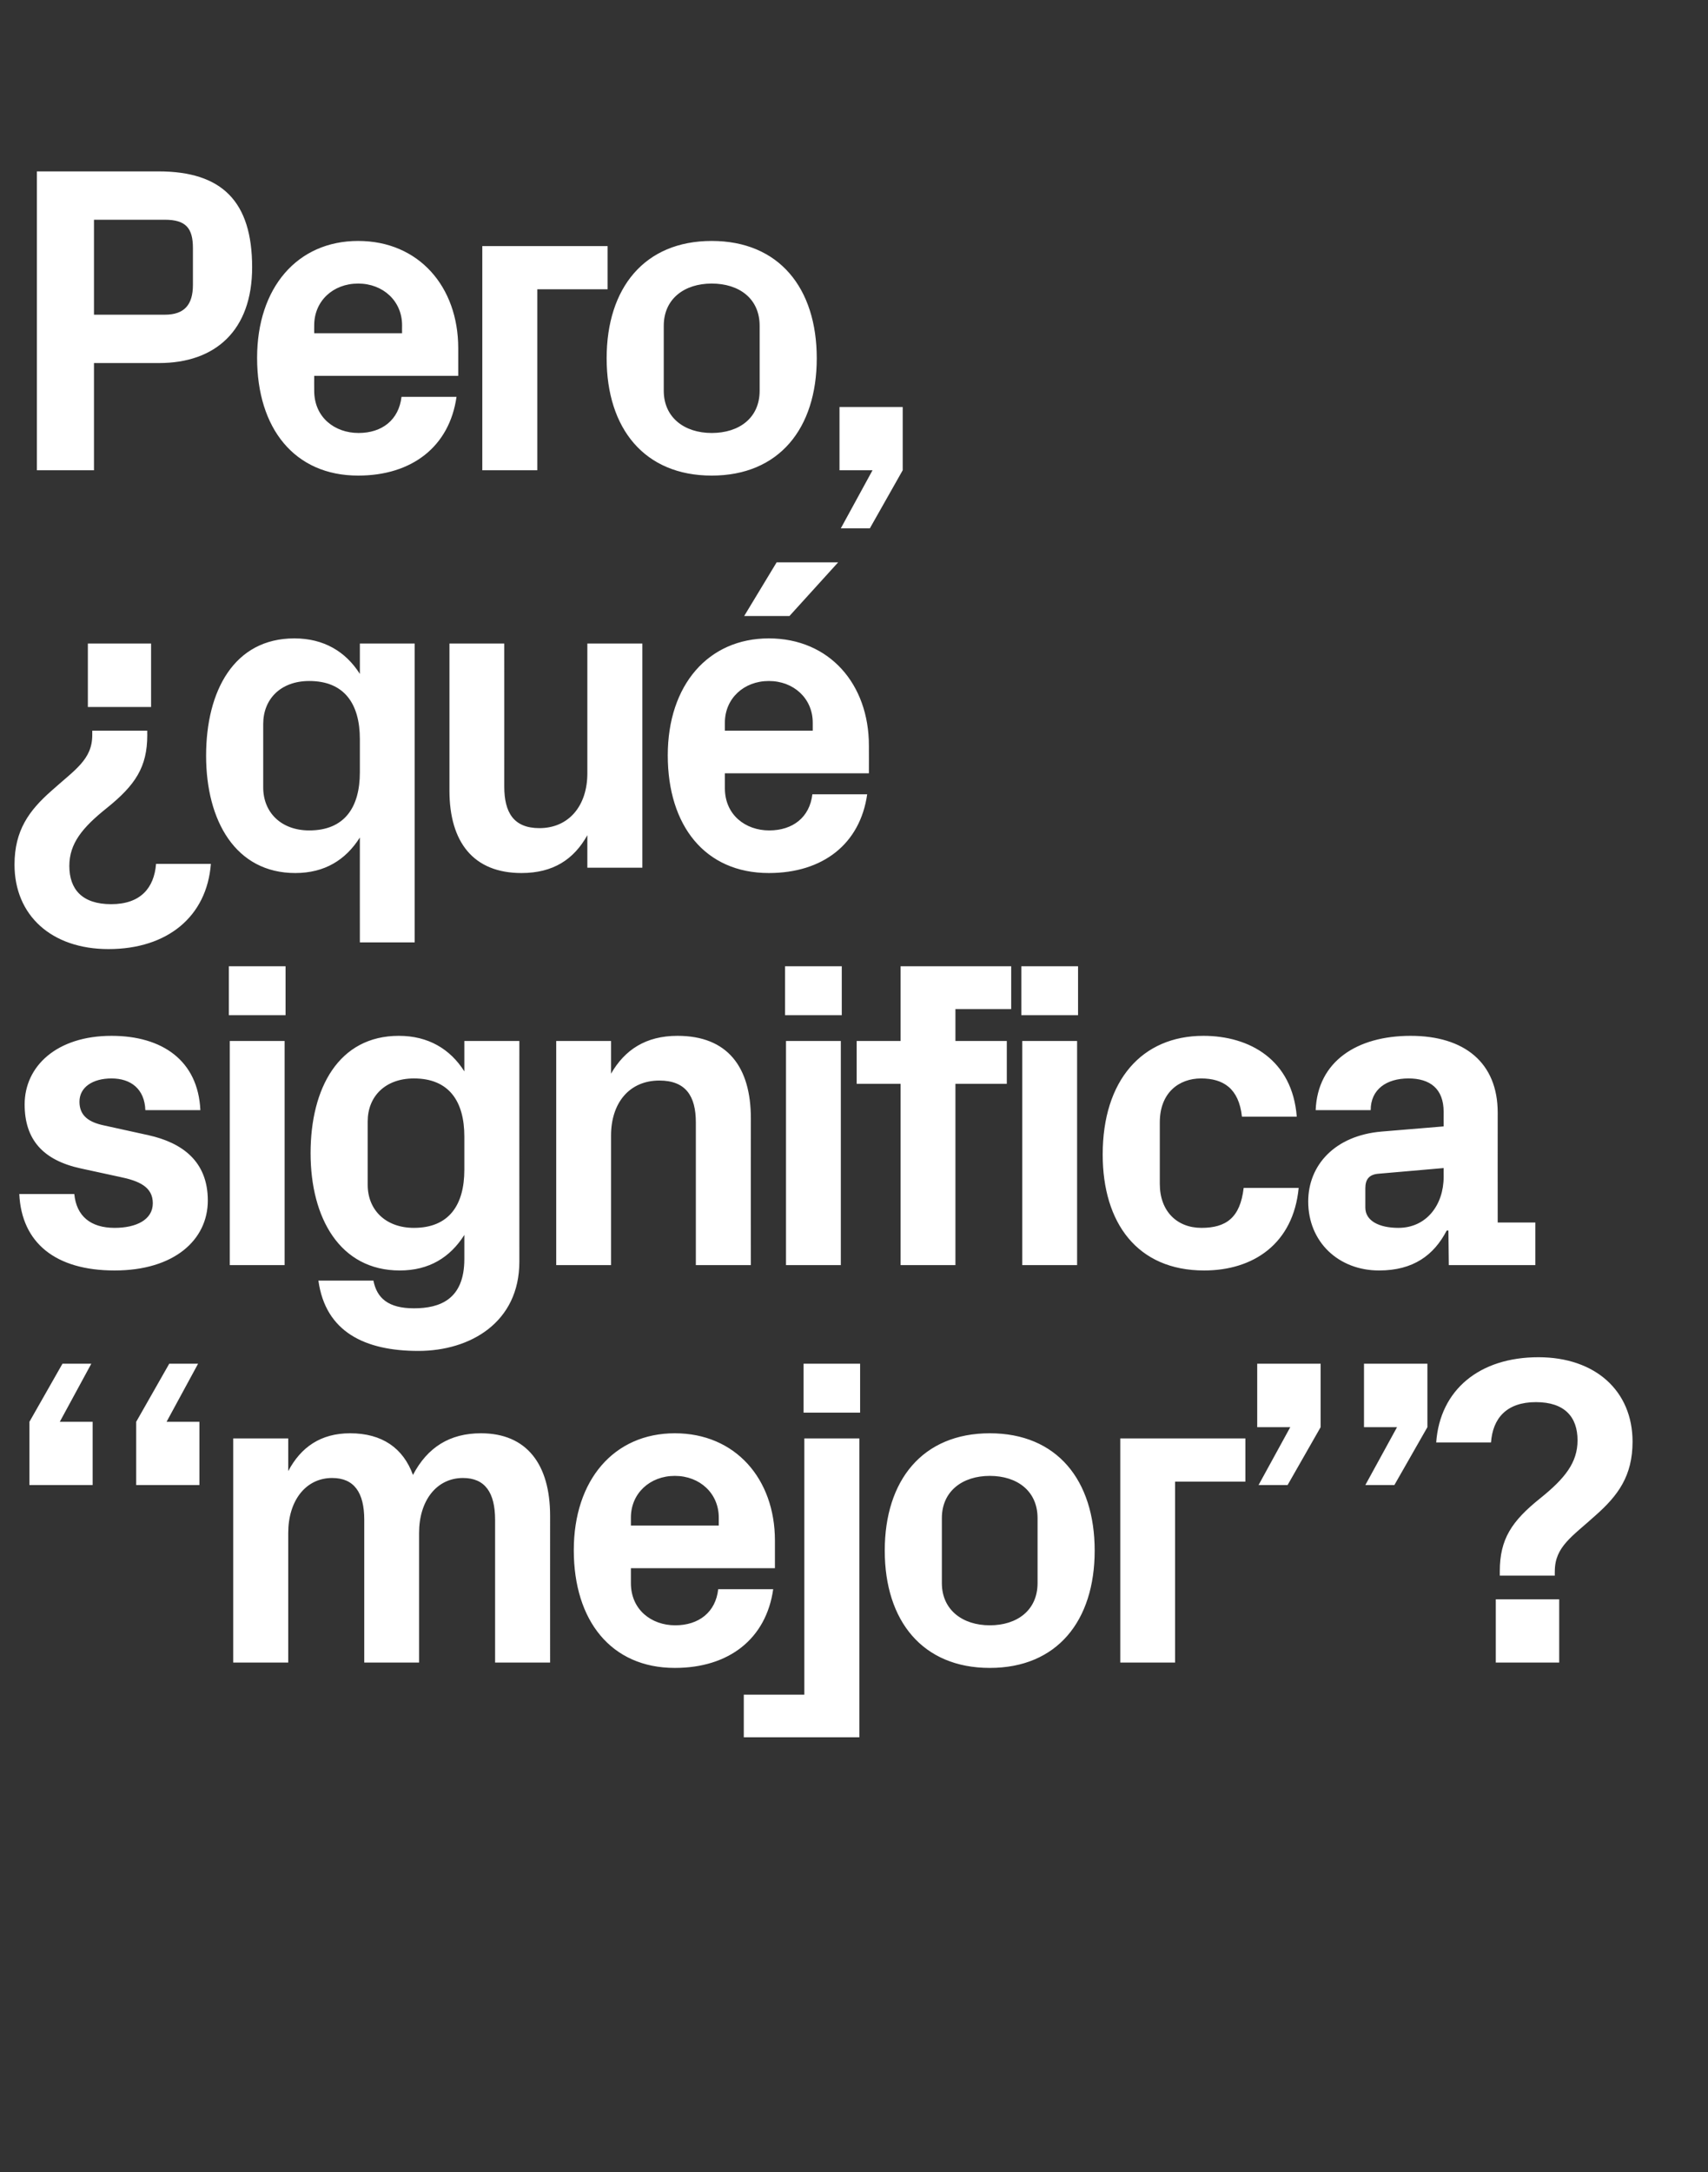 <?xml version="1.0" standalone="no"?><!DOCTYPE svg PUBLIC "-//W3C//DTD SVG 1.1//EN" "http://www.w3.org/Graphics/SVG/1.1/DTD/svg11.dtd"><svg xmlns="http://www.w3.org/2000/svg" version="1.1" width="894.2px" height="1136.8px" viewBox="0 -61 894.2 1136.8" style="top:-61px"><rect x="0" y="-61" width="894.2" height="1136.8" fill="#333333" stroke="none"/>  <desc>Pero, ¿qu significa “mejor”?</desc>  <defs/>  <g id="Polygon48871">    <path d="M 104.4 683.1 L 104.4 716.2 L 71.3 716.2 L 71.3 683.1 L 88.6 652.7 L 103.7 652.7 L 87.2 683.1 L 104.4 683.1 Z M 48.5 683.1 L 48.5 716.2 L 15.4 716.2 L 15.4 683.1 L 32.7 652.7 L 47.8 652.7 L 31.3 683.1 L 48.5 683.1 Z M 251.8 689.1 C 275.8 689.1 288 705.4 288 732.3 C 287.96 732.33 288 809.1 288 809.1 L 259.2 809.1 C 259.2 809.1 259.21 734.4 259.2 734.4 C 259.2 720.1 253.9 712.5 242.4 712.5 C 228.6 712.5 219.4 724.3 219.4 741.3 C 219.42 741.3 219.4 809.1 219.4 809.1 L 190.7 809.1 C 190.7 809.1 190.67 734.4 190.7 734.4 C 190.7 720.1 185.4 712.5 173.9 712.5 C 160.1 712.5 150.9 724.3 150.9 741.3 C 150.88 741.3 150.9 809.1 150.9 809.1 L 122.1 809.1 L 122.1 691.8 L 150.9 691.8 C 150.9 691.8 150.88 708.87 150.9 708.9 C 157.5 696.4 167.9 689.1 183.3 689.1 C 200.1 689.1 211.1 696.9 216.2 710.9 C 223.8 696.4 235.5 689.1 251.8 689.1 Z M 330.3 737.4 L 376.3 737.4 C 376.3 737.4 376.27 733.25 376.3 733.2 C 376.3 720.6 366.4 711.4 353.3 711.4 C 340.2 711.4 330.3 720.6 330.3 733.2 C 330.27 733.25 330.3 737.4 330.3 737.4 Z M 353.3 689.1 C 385 689.1 405.7 713 405.7 745.2 C 405.71 745.21 405.7 759.7 405.7 759.7 L 330.3 759.7 C 330.3 759.7 330.27 767.52 330.3 767.5 C 330.3 781.5 341.1 789.6 353.5 789.6 C 365.9 789.6 374.7 782.7 376 770.7 C 376 770.7 404.8 770.7 404.8 770.7 C 401.1 796.7 381.6 811.9 353.3 811.9 C 319.9 811.9 300.4 787.1 300.4 750.3 C 300.4 713.5 321.5 689.1 353.3 689.1 Z M 450.3 678.3 L 420.7 678.3 L 420.7 652.7 L 450.3 652.7 L 450.3 678.3 Z M 421.1 691.8 L 449.9 691.8 L 449.9 848.2 L 389.4 848.2 L 389.4 825.9 L 421.1 825.9 L 421.1 691.8 Z M 518.2 811.9 C 483 811.9 463.2 787.3 463.2 750.5 C 463.2 713.7 483 689.1 518.2 689.1 C 553.4 689.1 573.1 713.7 573.1 750.5 C 573.1 787.3 553.4 811.9 518.2 811.9 Z M 543.2 733.5 C 543.2 719.2 532.4 711.4 518.2 711.4 C 503.9 711.4 493.1 719.4 493.1 733.5 C 493.1 733.5 493.1 767.5 493.1 767.5 C 493.1 781.5 503.9 789.6 518.2 789.6 C 532.4 789.6 543.2 781.8 543.2 767.5 C 543.2 767.5 543.2 733.5 543.2 733.5 Z M 586.5 691.8 L 652 691.8 L 652 714.4 L 615.2 714.4 L 615.2 809.1 L 586.5 809.1 L 586.5 691.8 Z M 658.2 685.9 L 658.2 652.7 L 691.4 652.7 L 691.4 685.9 L 674.1 716.2 L 658.9 716.2 L 675.5 685.9 L 658.2 685.9 Z M 714.1 685.9 L 714.1 652.7 L 747.3 652.7 L 747.3 685.9 L 730 716.2 L 714.8 716.2 L 731.4 685.9 L 714.1 685.9 Z M 804.1 672.8 C 788.7 672.8 781.5 681.3 780.6 693.9 C 780.6 693.9 751.9 693.9 751.9 693.9 C 753.9 666.3 774.6 649.3 805.4 649.3 C 835.3 649.3 854.7 667 854.7 693.5 C 854.7 711.4 847.1 721.7 835.3 732.1 C 823.2 743.1 814 748.4 814 761.3 C 813.95 761.31 814 763.6 814 763.6 L 785.2 763.6 C 785.2 763.6 785.2 761.31 785.2 761.3 C 785.2 744.5 791.4 735.1 806.4 723.1 C 819.2 712.8 825.9 704.5 825.9 692.8 C 825.9 680.6 819.2 672.8 804.1 672.8 Z M 816.3 809.1 L 783.1 809.1 L 783.1 776 L 816.3 776 L 816.3 809.1 Z " stroke="none" fill="#fff"/>  </g>  <g id="Polygon48870">    <path d="M 77.7 533.1 C 95.2 537 108.8 546.6 108.8 567.3 C 108.8 587.8 91.3 603.9 60 603.9 C 29 603.9 11.3 589.4 10.1 563.9 C 10.1 563.9 38.9 563.9 38.9 563.9 C 40 575.4 47.4 581.6 60 581.6 C 71.1 581.6 80 577.5 80 568.7 C 80 560.2 72.9 557 62.6 554.9 C 62.6 554.9 42.3 550.5 42.3 550.5 C 22.5 546.2 12.9 535.4 12.9 517 C 12.9 497 29.7 481.1 58.4 481.1 C 84.9 481.1 103.7 494 104.9 520 C 104.9 520 76.1 520 76.1 520 C 75.7 508.9 68.5 503.4 58.4 503.4 C 48.5 503.4 41.6 508 41.6 515.6 C 41.6 523.2 46.9 526.4 54.5 528 C 54.5 528 77.7 533.1 77.7 533.1 Z M 120.3 601.1 L 120.3 483.8 L 149 483.8 L 149 601.1 L 120.3 601.1 Z M 149.5 470.3 L 119.8 470.3 L 119.8 444.7 L 149.5 444.7 L 149.5 470.3 Z M 243.1 533.8 C 243.1 515.4 235.1 503.4 216.7 503.4 C 201.7 503.4 192.5 512.8 192.5 525.9 C 192.5 525.9 192.5 559.1 192.5 559.1 C 192.5 572.2 201.9 581.6 216.7 581.6 C 235.1 581.6 243.1 569.6 243.1 551.2 C 243.1 551.2 243.1 533.8 243.1 533.8 Z M 243.1 585.3 C 235.7 597 224.7 603.9 209.3 603.9 C 178 603.9 162.6 576.5 162.6 542.5 C 162.6 508.5 177.3 481.1 208.8 481.1 C 224.2 481.1 235.7 488 243.1 499.7 C 243.11 499.72 243.1 483.8 243.1 483.8 L 271.9 483.8 C 271.9 483.8 271.86 599.31 271.9 599.3 C 271.9 631 246.3 646 219 646 C 191.1 646 170.4 636.1 166.7 609.2 C 166.7 609.2 195.5 609.2 195.5 609.2 C 197.3 618.4 203.3 623.7 216.7 623.7 C 230.5 623.7 243.1 618.9 243.1 597.9 C 243.1 597.9 243.1 585.3 243.1 585.3 Z M 319.9 500.9 C 327.1 488.4 338.1 481.1 354.7 481.1 C 380.9 481.1 393.1 497.4 393.1 524.3 C 393.06 524.33 393.1 601.1 393.1 601.1 L 364.3 601.1 C 364.3 601.1 364.31 526.4 364.3 526.4 C 364.3 512.6 359 504.5 345.2 504.5 C 329.4 504.5 319.9 516.3 319.9 533.3 C 319.92 533.3 319.9 601.1 319.9 601.1 L 291.2 601.1 L 291.2 483.8 L 319.9 483.8 C 319.9 483.8 319.92 500.87 319.9 500.9 Z M 411.5 601.1 L 411.5 483.8 L 440.2 483.8 L 440.2 601.1 L 411.5 601.1 Z M 440.7 470.3 L 411 470.3 L 411 444.7 L 440.7 444.7 L 440.7 470.3 Z M 500.2 483.8 L 527.1 483.8 L 527.1 506.2 L 500.2 506.2 L 500.2 601.1 L 471.5 601.1 L 471.5 506.2 L 448.5 506.2 L 448.5 483.8 L 471.5 483.8 L 471.5 444.7 L 529.4 444.7 L 529.4 467.1 L 500.2 467.1 L 500.2 483.8 Z M 535.2 601.1 L 535.2 483.8 L 563.9 483.8 L 563.9 601.1 L 535.2 601.1 Z M 564.4 470.3 L 534.7 470.3 L 534.7 444.7 L 564.4 444.7 L 564.4 470.3 Z M 630 481.1 C 654.3 481.1 676.6 493.7 678.9 523.4 C 678.9 523.4 650.2 523.4 650.2 523.4 C 648.6 508.5 640.3 503.4 628.8 503.4 C 617.3 503.4 607.2 510.8 607.2 526.4 C 607.2 526.4 607.2 558.6 607.2 558.6 C 607.2 572.9 616.2 581.6 629 581.6 C 641.9 581.6 649.3 576.3 651.1 560.7 C 651.1 560.7 679.9 560.7 679.9 560.7 C 677.1 589.9 656.2 603.9 630.4 603.9 C 595.5 603.9 577.3 579.1 577.3 543.2 C 577.3 504.5 597.8 481.1 630 481.1 Z M 755.8 554.9 C 755.76 554.92 755.8 550.3 755.8 550.3 C 755.8 550.3 721.26 553.31 721.3 553.3 C 716.7 553.8 714.8 556.3 714.8 560.9 C 714.8 560.9 714.8 571 714.8 571 C 714.8 577.9 722 581.6 732.1 581.6 C 746.8 581.6 755.8 569.6 755.8 554.9 Z M 755.8 520.9 C 755.8 508.7 748.6 503.4 737.4 503.4 C 725.9 503.4 717.6 509.1 717.6 520 C 717.6 520 688.8 520 688.8 520 C 689.8 494.4 710.5 481.1 738.5 481.1 C 766.6 481.1 784.1 495.1 784.1 521.3 C 784.05 521.34 784.1 578.8 784.1 578.8 L 803.8 578.8 L 803.8 601.1 L 758.5 601.1 L 758.3 583 C 758.3 583 757.37 582.98 757.4 583 C 750.7 595.9 739.9 603.9 722 603.9 C 700.8 603.9 684.9 589 684.9 567.8 C 684.9 548.9 698.7 533.3 723.3 531.2 C 723.33 531.23 755.8 528.5 755.8 528.5 C 755.8 528.5 755.76 520.88 755.8 520.9 Z " stroke="none" fill="#fff"/>  </g>  <g id="Polygon48869">    <path d="M 58.2 412.2 C 73.6 412.2 80.7 403.7 81.7 391.1 C 81.7 391.1 110.4 391.1 110.4 391.1 C 108.3 418.7 87.6 435.7 56.8 435.7 C 26.9 435.7 7.6 418 7.6 391.5 C 7.6 373.6 15.2 363.2 26.9 352.9 C 39.1 341.9 48.3 336.6 48.3 323.7 C 48.3 323.69 48.3 321.4 48.3 321.4 L 77.1 321.4 C 77.1 321.4 77.05 323.69 77.1 323.7 C 77.1 340.5 70.8 349.9 55.9 361.9 C 43 372.2 36.3 380.5 36.3 392.2 C 36.3 404.4 43 412.2 58.2 412.2 Z M 46 275.8 L 79.1 275.8 L 79.1 309 L 46 309 L 46 275.8 Z M 188.4 325.8 C 188.4 307.4 180.3 295.4 161.9 295.4 C 147 295.4 137.8 304.8 137.8 317.9 C 137.8 317.9 137.8 351.1 137.8 351.1 C 137.8 364.2 147.2 373.6 161.9 373.6 C 180.3 373.6 188.4 361.6 188.4 343.2 C 188.4 343.2 188.4 325.8 188.4 325.8 Z M 188.4 432.2 C 188.4 432.2 188.37 377.28 188.4 377.3 C 181 389 170 395.9 154.6 395.9 C 123.3 395.9 107.9 368.5 107.9 334.5 C 107.9 300.5 122.6 273.1 154.1 273.1 C 169.5 273.1 181 280 188.4 291.7 C 188.37 291.72 188.4 275.8 188.4 275.8 L 217.1 275.8 L 217.1 432.2 L 188.4 432.2 Z M 307.5 376.1 C 300.4 388.8 289.6 395.9 273 395.9 C 247.9 395.9 235.3 379.8 235.3 352.7 C 235.29 352.67 235.3 275.8 235.3 275.8 L 264 275.8 C 264 275.8 264.04 350.6 264 350.6 C 264 364.2 268.9 372.4 282.4 372.4 C 297.8 372.4 307.5 360.7 307.5 343.7 C 307.51 343.7 307.5 275.8 307.5 275.8 L 336.3 275.8 L 336.3 393.1 L 307.5 393.1 C 307.5 393.1 307.51 376.13 307.5 376.1 Z M 379.5 321.4 L 425.5 321.4 C 425.5 321.4 425.5 317.25 425.5 317.2 C 425.5 304.6 415.6 295.4 402.5 295.4 C 389.4 295.4 379.5 304.6 379.5 317.2 C 379.5 317.25 379.5 321.4 379.5 321.4 Z M 402.5 273.1 C 434.2 273.1 454.9 297 454.9 329.2 C 454.94 329.21 454.9 343.7 454.9 343.7 L 379.5 343.7 C 379.5 343.7 379.5 351.52 379.5 351.5 C 379.5 365.5 390.3 373.6 402.7 373.6 C 415.1 373.6 423.9 366.7 425.3 354.7 C 425.3 354.7 454 354.7 454 354.7 C 450.3 380.7 430.8 395.9 402.5 395.9 C 369.1 395.9 349.6 371.1 349.6 334.3 C 349.6 297.5 370.8 273.1 402.5 273.1 Z M 406.6 233.3 L 438.8 233.3 L 413.3 261.4 L 389.6 261.4 L 406.6 233.3 Z " stroke="none" fill="#fff"/>  </g>  <g id="Polygon48868">    <path d="M 49.2 129 L 49.2 185.1 L 19.3 185.1 L 19.3 28.7 C 19.3 28.7 83.03 28.75 83 28.7 C 116.2 28.7 132 44.4 132 78.9 C 132 112 112.7 129 83.3 129 C 83.26 129.03 49.2 129 49.2 129 Z M 86.3 103.7 C 96.6 103.7 101 98.4 101 88.1 C 101 88.1 101 68.8 101 68.8 C 101 58.4 97.3 54 86.3 54 C 86.25 54.05 49.2 54 49.2 54 L 49.2 103.7 C 49.2 103.7 86.25 103.73 86.3 103.7 Z M 164.5 113.4 L 210.5 113.4 C 210.5 113.4 210.45 109.25 210.5 109.2 C 210.5 96.6 200.6 87.4 187.5 87.4 C 174.3 87.4 164.5 96.6 164.5 109.2 C 164.45 109.25 164.5 113.4 164.5 113.4 Z M 187.5 65.1 C 219.2 65.1 239.9 89 239.9 121.2 C 239.89 121.21 239.9 135.7 239.9 135.7 L 164.5 135.7 C 164.5 135.7 164.45 143.52 164.5 143.5 C 164.5 157.5 175.3 165.6 187.7 165.6 C 200.1 165.6 208.8 158.7 210.2 146.7 C 210.2 146.7 239 146.7 239 146.7 C 235.3 172.7 215.7 187.9 187.5 187.9 C 154.1 187.9 134.6 163.1 134.6 126.3 C 134.6 89.5 155.7 65.1 187.5 65.1 Z M 252.5 67.8 L 318.1 67.8 L 318.1 90.4 L 281.3 90.4 L 281.3 185.1 L 252.5 185.1 L 252.5 67.8 Z M 372.6 187.9 C 337.4 187.9 317.6 163.3 317.6 126.5 C 317.6 89.7 337.4 65.1 372.6 65.1 C 407.8 65.1 427.6 89.7 427.6 126.5 C 427.6 163.3 407.8 187.9 372.6 187.9 Z M 397.7 109.5 C 397.7 95.2 386.9 87.4 372.6 87.4 C 358.3 87.4 347.5 95.4 347.5 109.5 C 347.5 109.5 347.5 143.5 347.5 143.5 C 347.5 157.5 358.3 165.6 372.6 165.6 C 386.9 165.6 397.7 157.8 397.7 143.5 C 397.7 143.5 397.7 109.5 397.7 109.5 Z M 439.5 185.1 L 439.5 152 L 472.6 152 L 472.6 185.1 L 455.4 215.5 L 440.2 215.5 L 456.8 185.1 L 439.5 185.1 Z " stroke="none" fill="#fff"/>  </g></svg>